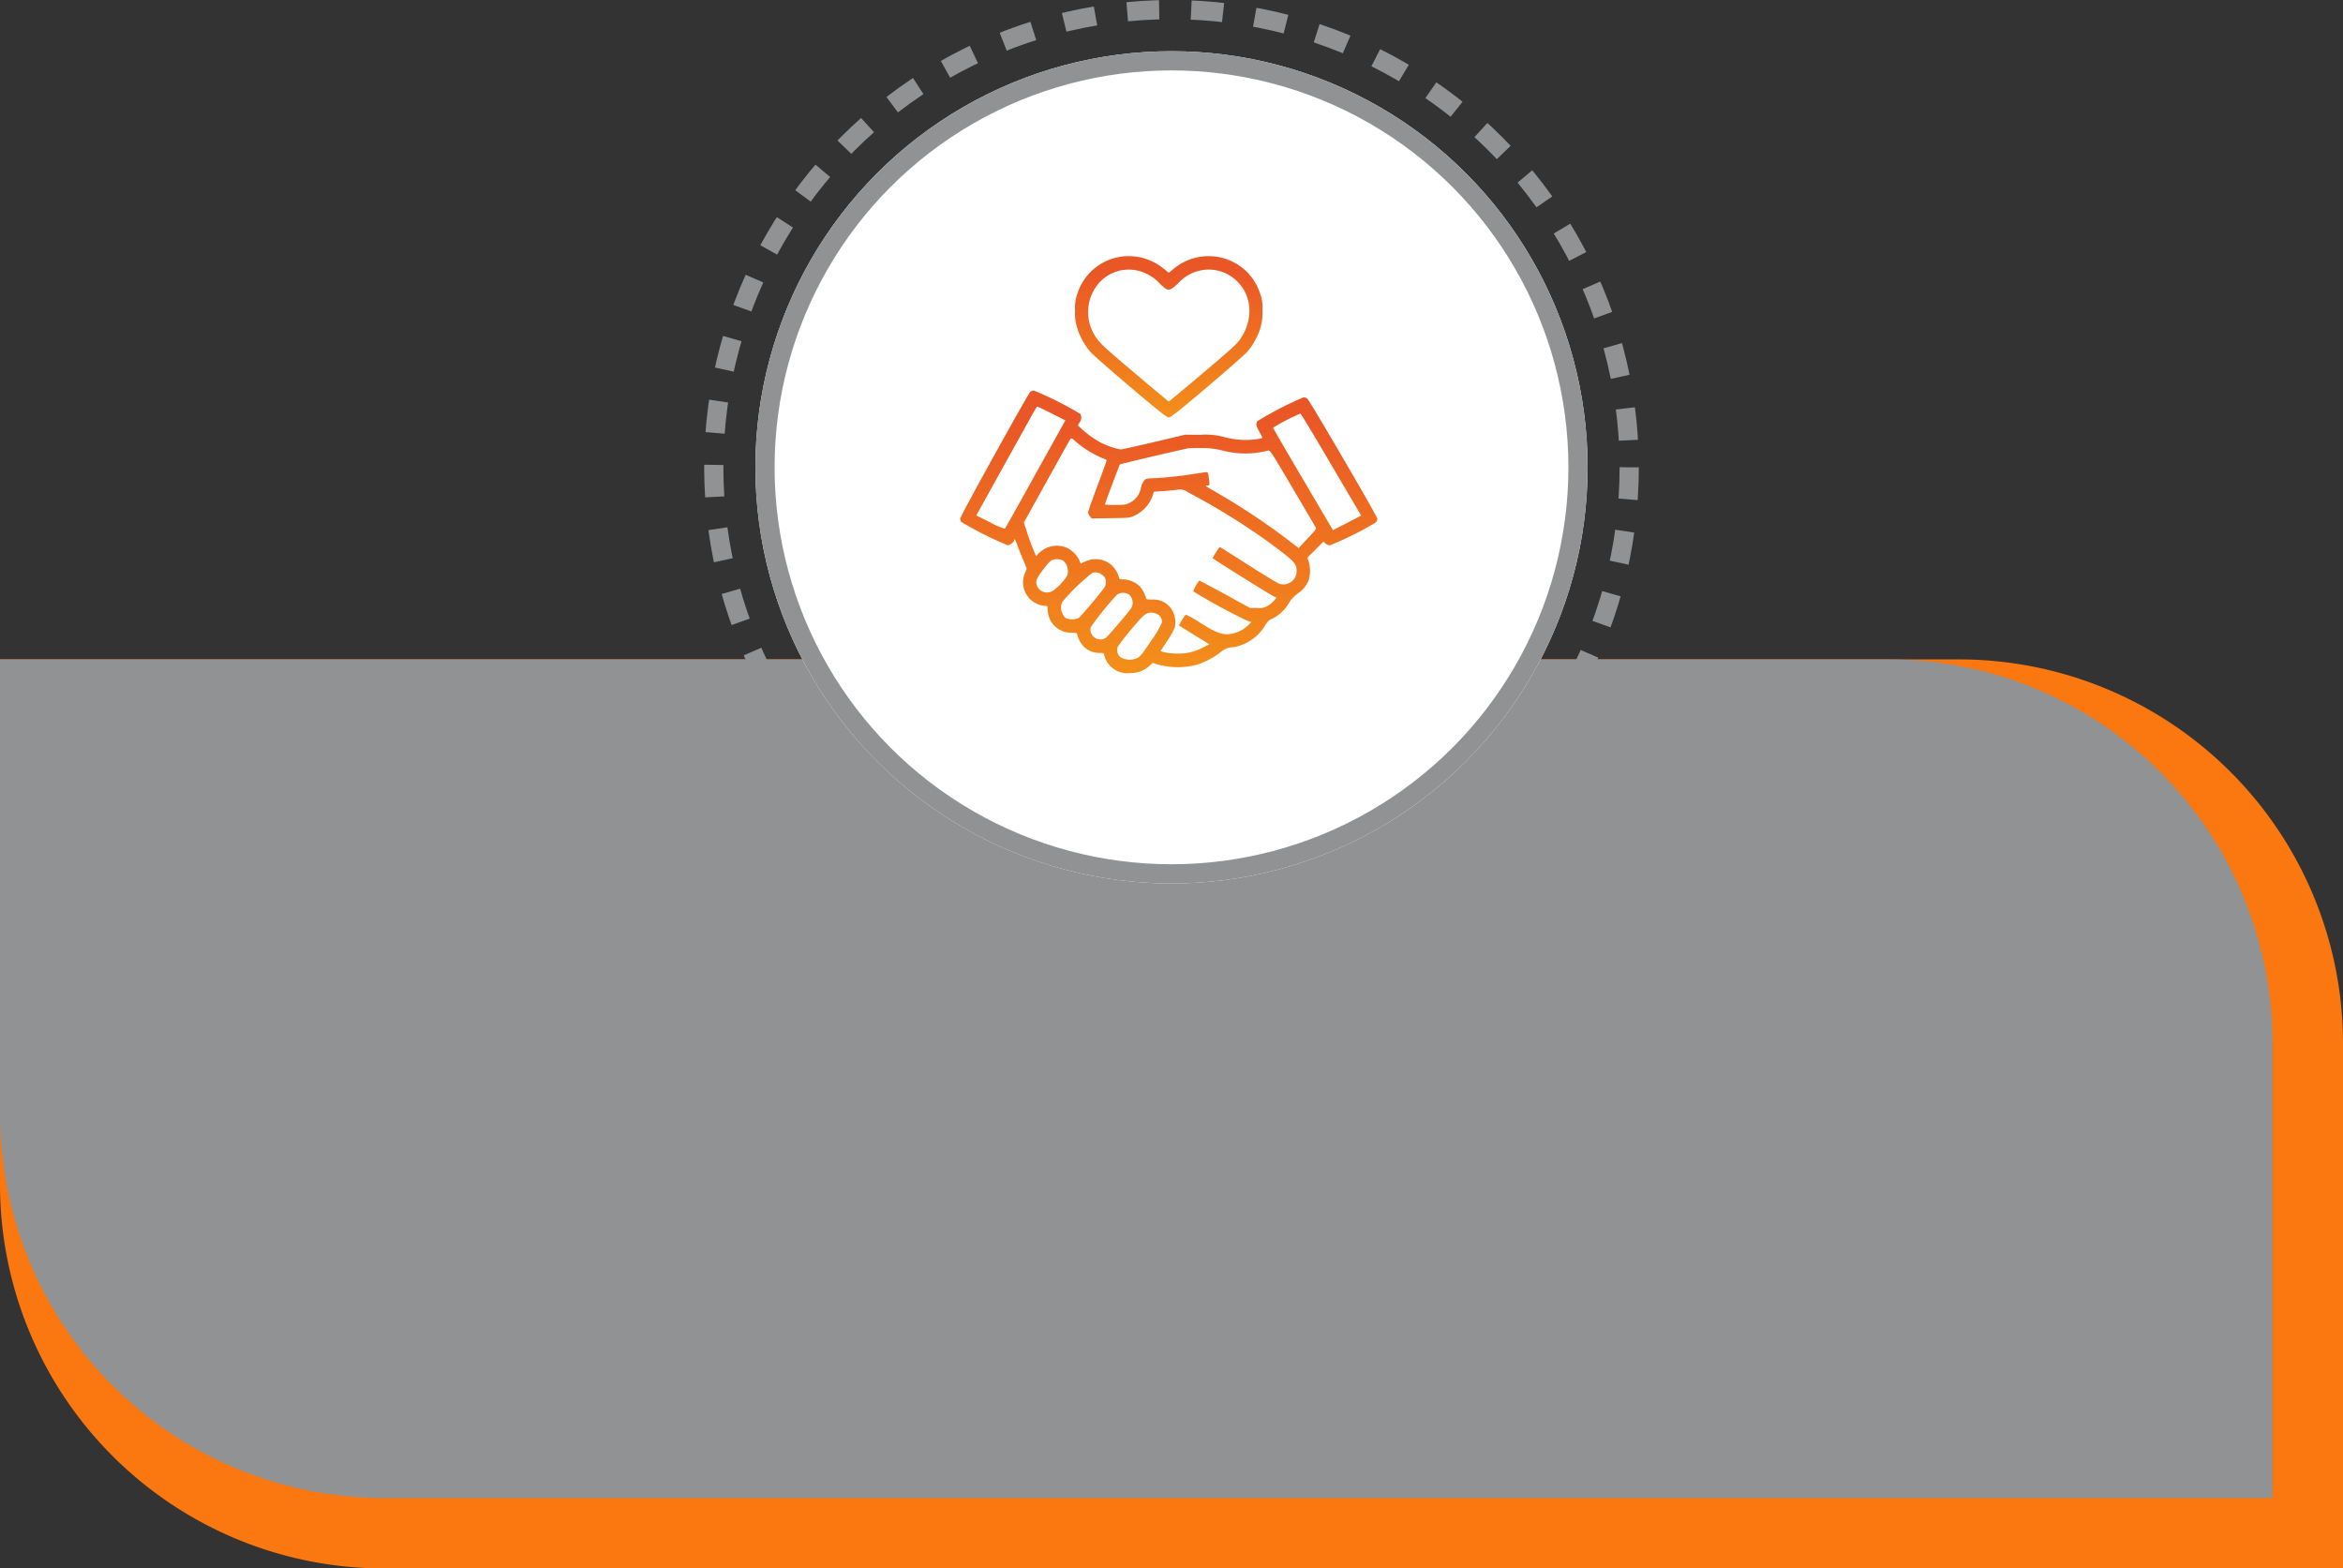 <svg xmlns="http://www.w3.org/2000/svg" xmlns:xlink="http://www.w3.org/1999/xlink" width="366" height="245" viewBox="0 0 366 245">
  <rect x="0" y="0" width="366" height="245" fill="#333333" stroke="none"/>
  <defs>
    <linearGradient id="linear-gradient" x1="0.5" y1="0.111" x2="0.522" y2="1.64" gradientUnits="objectBoundingBox">
      <stop offset="0" stop-color="#ea5726"/>
      <stop offset="1" stop-color="#fab810"/>
    </linearGradient>
  </defs>
  <g id="Group_5618" data-name="Group 5618" transform="translate(-18232 -16930)">
    <path id="Rectangle_186" data-name="Rectangle 186" d="M0,0H306a60,60,0,0,1,60,60v82H60A60,60,0,0,1,0,82Z" transform="translate(18232 17033)" fill="#fb770f"/>
    <path id="Rectangle_183" data-name="Rectangle 183" d="M0,0H295a60,60,0,0,1,60,60v71H60A60,60,0,0,1,0,71Z" transform="translate(18232 17033)" fill="#909294"/>
    <g id="Group_5481" data-name="Group 5481" transform="translate(17451 14531)">
      <g id="Ellipse_34" data-name="Ellipse 34" transform="translate(891 2399)" fill="none" stroke="#909294" stroke-width="3" stroke-dasharray="5">
        <circle cx="73" cy="73" r="73" stroke="none"/>
        <circle cx="73" cy="73" r="71.5" fill="none"/>
      </g>
      <g id="Ellipse_35" data-name="Ellipse 35" transform="translate(899 2407)" fill="#fff" stroke="#909294" stroke-width="3">
        <circle cx="65" cy="65" r="65" stroke="none"/>
        <circle cx="65" cy="65" r="63.5" fill="none"/>
      </g>
      <g id="trust_1_" data-name="trust (1)" transform="translate(923 2942.893)">
        <path id="Path_13817" data-name="Path 13817" d="M151.274-503.709a8.393,8.393,0,0,0-6.318,5.648,6.213,6.213,0,0,0-.368,2.693,6.87,6.87,0,0,0,.3,2.627,10.83,10.83,0,0,0,2.089,3.823c.407.447,3.245,2.942,6.3,5.53,4.519,3.823,5.635,4.7,5.937,4.7s1.406-.867,5.885-4.65c3.021-2.561,5.859-5.057,6.318-5.543a9.227,9.227,0,0,0,1.406-2.089,8.267,8.267,0,0,0,1.025-4.466,6.228,6.228,0,0,0-.368-2.627,8.42,8.42,0,0,0-7.632-5.806,8.458,8.458,0,0,0-5.806,1.918l-.828.67-.828-.67a8.555,8.555,0,0,0-7.117-1.758Zm3.218,2.115a6.9,6.9,0,0,1,3.363,2.036c1.287,1.235,1.419,1.235,2.89-.145a6.322,6.322,0,0,1,3.231-1.9,6.269,6.269,0,0,1,5.964,1.7c2.3,2.3,2.5,5.885.512,8.88-.552.828-1.274,1.5-5.885,5.4-2.9,2.443-5.307,4.453-5.346,4.453s-2.443-2-5.333-4.453c-4.44-3.744-5.346-4.584-5.872-5.346a6.923,6.923,0,0,1,.5-8.932,6.215,6.215,0,0,1,5.976-1.688Z" transform="translate(-118.644)" fill="url(#linear-gradient)"/>
        <path id="Path_13818" data-name="Path 13818" d="M18.929-343.777C18.561-343.461,8-324.375,8-324.02a1.546,1.546,0,0,0,.131.525,54.8,54.8,0,0,0,7.29,3.665c.342,0,.985-.512.985-.788,0-.381.236-.039.5.749.171.5.578,1.5.893,2.233a15.545,15.545,0,0,1,.578,1.458,5.171,5.171,0,0,1-.276.7,3.688,3.688,0,0,0,.253,3.357,3.688,3.688,0,0,0,2.873,1.753c.42,0,.433.013.433.591a3.659,3.659,0,0,0,1.109,2.578,3.659,3.659,0,0,0,2.608,1.034c.749,0,.88.039.88.223a4.371,4.371,0,0,0,1.064,1.97,3.491,3.491,0,0,0,2.364.959c.736,0,.749,0,.828.434a3.451,3.451,0,0,0,.46,1.038,3.745,3.745,0,0,0,3.731,1.655,4.063,4.063,0,0,0,2.824-1.09l.539-.486.631.21a11.86,11.86,0,0,0,6.279.079,12.545,12.545,0,0,0,3.691-1.944,2.753,2.753,0,0,1,1.865-.775,7.165,7.165,0,0,0,5.084-3.415c.381-.6.644-.867.946-.972a6.137,6.137,0,0,0,2.719-2.43,5.013,5.013,0,0,1,1.471-1.616,4.271,4.271,0,0,0,1.695-2.128,5.16,5.16,0,0,0-.013-2.824l-.21-.617,1.261-1.261,1.248-1.248.315.289a1.1,1.1,0,0,0,.709.289A52.1,52.1,0,0,0,72.93-323.4a1.092,1.092,0,0,0,.223-.591c0-.355-10.509-18.351-10.929-18.732a1.092,1.092,0,0,0-.591-.223,54.839,54.839,0,0,0-7.2,3.717c-.3.433-.236.736.315,1.708.289.473.473.906.407.946a7.133,7.133,0,0,1-1.13.21,12.681,12.681,0,0,1-4.781-.368,11.167,11.167,0,0,0-3.744-.355l-2.364-.013-4.887,1.156c-2.68.631-5.018,1.143-5.2,1.143a11.3,11.3,0,0,1-3.218-1.13,15.538,15.538,0,0,1-2.837-2.049l-.631-.578.276-.447a1.278,1.278,0,0,0,.144-1.327A53.84,53.84,0,0,0,19.507-344a1.091,1.091,0,0,0-.578.223Zm3.35,3.363,2.141,1.077-4.676,8.407c-2.561,4.624-4.716,8.46-4.768,8.512a10.438,10.438,0,0,1-2.286-.985l-2.181-1.09,4.624-8.341c5.189-9.34,4.808-8.67,4.926-8.657.052,0,1.051.486,2.22,1.077Zm43.164,7.133c2.286,3.888,4.4,7.474,4.676,7.947l.512.867-2.207,1.143-2.207,1.13-4.676-7.947c-2.575-4.361-4.676-7.987-4.676-8.052a30.429,30.429,0,0,1,4.269-2.207C61.213-340.388,63.144-337.182,65.443-333.281Zm-37.739-1.5a14.526,14.526,0,0,0,2.864,1.471c.158.053.289.158.289.236s-.644,1.878-1.445,4.006-1.445,3.967-1.445,4.1a1.368,1.368,0,0,0,.276.591l.276.355,2.982-.039c2.9-.039,2.982-.053,3.717-.394a5.474,5.474,0,0,0,2.864-3.2l.158-.539,1.406-.092c.762-.053,1.747-.144,2.181-.2a2.044,2.044,0,0,1,1.708.355,106.037,106.037,0,0,1,12.61,7.79c4.125,3.048,4.4,3.323,4.4,4.545a2.056,2.056,0,0,1-.85,1.689,2.056,2.056,0,0,1-1.869.281c-.276-.092-2.47-1.419-4.873-2.956s-4.387-2.785-4.414-2.785a10.44,10.44,0,0,0-1.117,1.76c.342.289,9,5.7,9.418,5.885l.565.263-.315.407a4.279,4.279,0,0,1-.946.814,2.477,2.477,0,0,1-1.76.394h-1.13l-3.9-2.141c-2.154-1.169-3.954-2.128-4.02-2.128a6.393,6.393,0,0,0-.946,1.681,93.928,93.928,0,0,0,8.381,4.558l.709.223-.512.525a5,5,0,0,1-2.929,1.366c-1.261.105-2.075-.21-4.571-1.773a16.872,16.872,0,0,0-2.246-1.274,9.552,9.552,0,0,0-1.051,1.708c.053.039,3.691,2.3,4.374,2.706l.368.236-1.051.525a8.013,8.013,0,0,1-4.348.906,9.364,9.364,0,0,1-1.747-.223l-.486-.145,1.038-1.576A11.915,11.915,0,0,0,41.51-307a3.756,3.756,0,0,0-.355-2.588,3.328,3.328,0,0,0-3.166-1.76c-.762-.013-.959-.053-.959-.21a4.53,4.53,0,0,0-1.064-1.931,3.909,3.909,0,0,0-2.443-1.011c-.539,0-.7-.053-.7-.21a4.213,4.213,0,0,0-1.222-2.062,3.811,3.811,0,0,0-4.072-.525l-.736.328-.144-.433a4.277,4.277,0,0,0-2-2.036,3.923,3.923,0,0,0-4.322.814l-.473.5-.433-1.025c-.236-.552-.67-1.734-.959-2.614l-.525-1.616,3.586-6.463c1.97-3.56,3.639-6.555,3.717-6.634.092-.131.289-.013.8.447a17.47,17.47,0,0,0,1.66,1.25Zm21.28.158a14.131,14.131,0,0,0,7.106,0c.315-.066.486.184,3.8,5.819,1.9,3.231,3.534,6,3.625,6.148.144.236.039.394-1.248,1.76l-1.406,1.5-1.182-.906a106.312,106.312,0,0,0-12.466-8.249c-.841-.486-.985-.6-.7-.6.2,0,.381-.039.407-.105a4.728,4.728,0,0,0-.079-1.051c-.1-.775-.171-.946-.368-.946-.131,0-1.143.145-2.246.315a54.472,54.472,0,0,1-6.266.644c-.854.026-1,.079-1.261.394a2.894,2.894,0,0,0-.473,1.1,3.256,3.256,0,0,1-1.681,2.3c-.657.342-.8.368-2.325.368a9.8,9.8,0,0,1-1.629-.066c0-.118,2.273-6.174,2.351-6.266.066-.066,9.274-2.246,10.653-2.509a21.3,21.3,0,0,1,2.167-.039,11.965,11.965,0,0,1,3.221.391ZM24.065-317.439a2.147,2.147,0,0,1,.617,2.4,8.583,8.583,0,0,1-2.023,2.181,1.7,1.7,0,0,1-1.547.345,1.7,1.7,0,0,1-1.159-1.081c-.223-.657-.026-1.1,1.09-2.561.709-.933,1.064-1.287,1.406-1.406a2.216,2.216,0,0,1,1.616.122Zm5.465,1.892a2.09,2.09,0,0,1,.814.473,1.171,1.171,0,0,1,.381,1.038c0,.631-.026.657-1.957,3-1.077,1.287-2.1,2.443-2.259,2.562a2.616,2.616,0,0,1-2.062,0,2.216,2.216,0,0,1-.5-2.522,33.45,33.45,0,0,1,4.611-4.479,1.328,1.328,0,0,1,.972-.068Zm4.821,3.415a1.7,1.7,0,0,1,.289,2.233c-.88,1.13-3.56,4.269-3.862,4.506a1.56,1.56,0,0,1-1.753,0,1.56,1.56,0,0,1-.647-1.63,46.527,46.527,0,0,1,4.138-5.123,1.722,1.722,0,0,1,1.835.013Zm4.387,3.048a1.336,1.336,0,0,1,.788,1.235A13.211,13.211,0,0,1,37.871-305c-1.471,2.22-1.721,2.535-2.246,2.785a2.8,2.8,0,0,1-2.588-.131,1.436,1.436,0,0,1-.433-1.616,29.985,29.985,0,0,1,2.115-2.732c1.97-2.364,2.259-2.6,3.166-2.614a1.97,1.97,0,0,1,.853.223Z" transform="translate(0 -138.889)" fill="url(#linear-gradient)"/>
      </g>
    </g>
  </g>
</svg>
